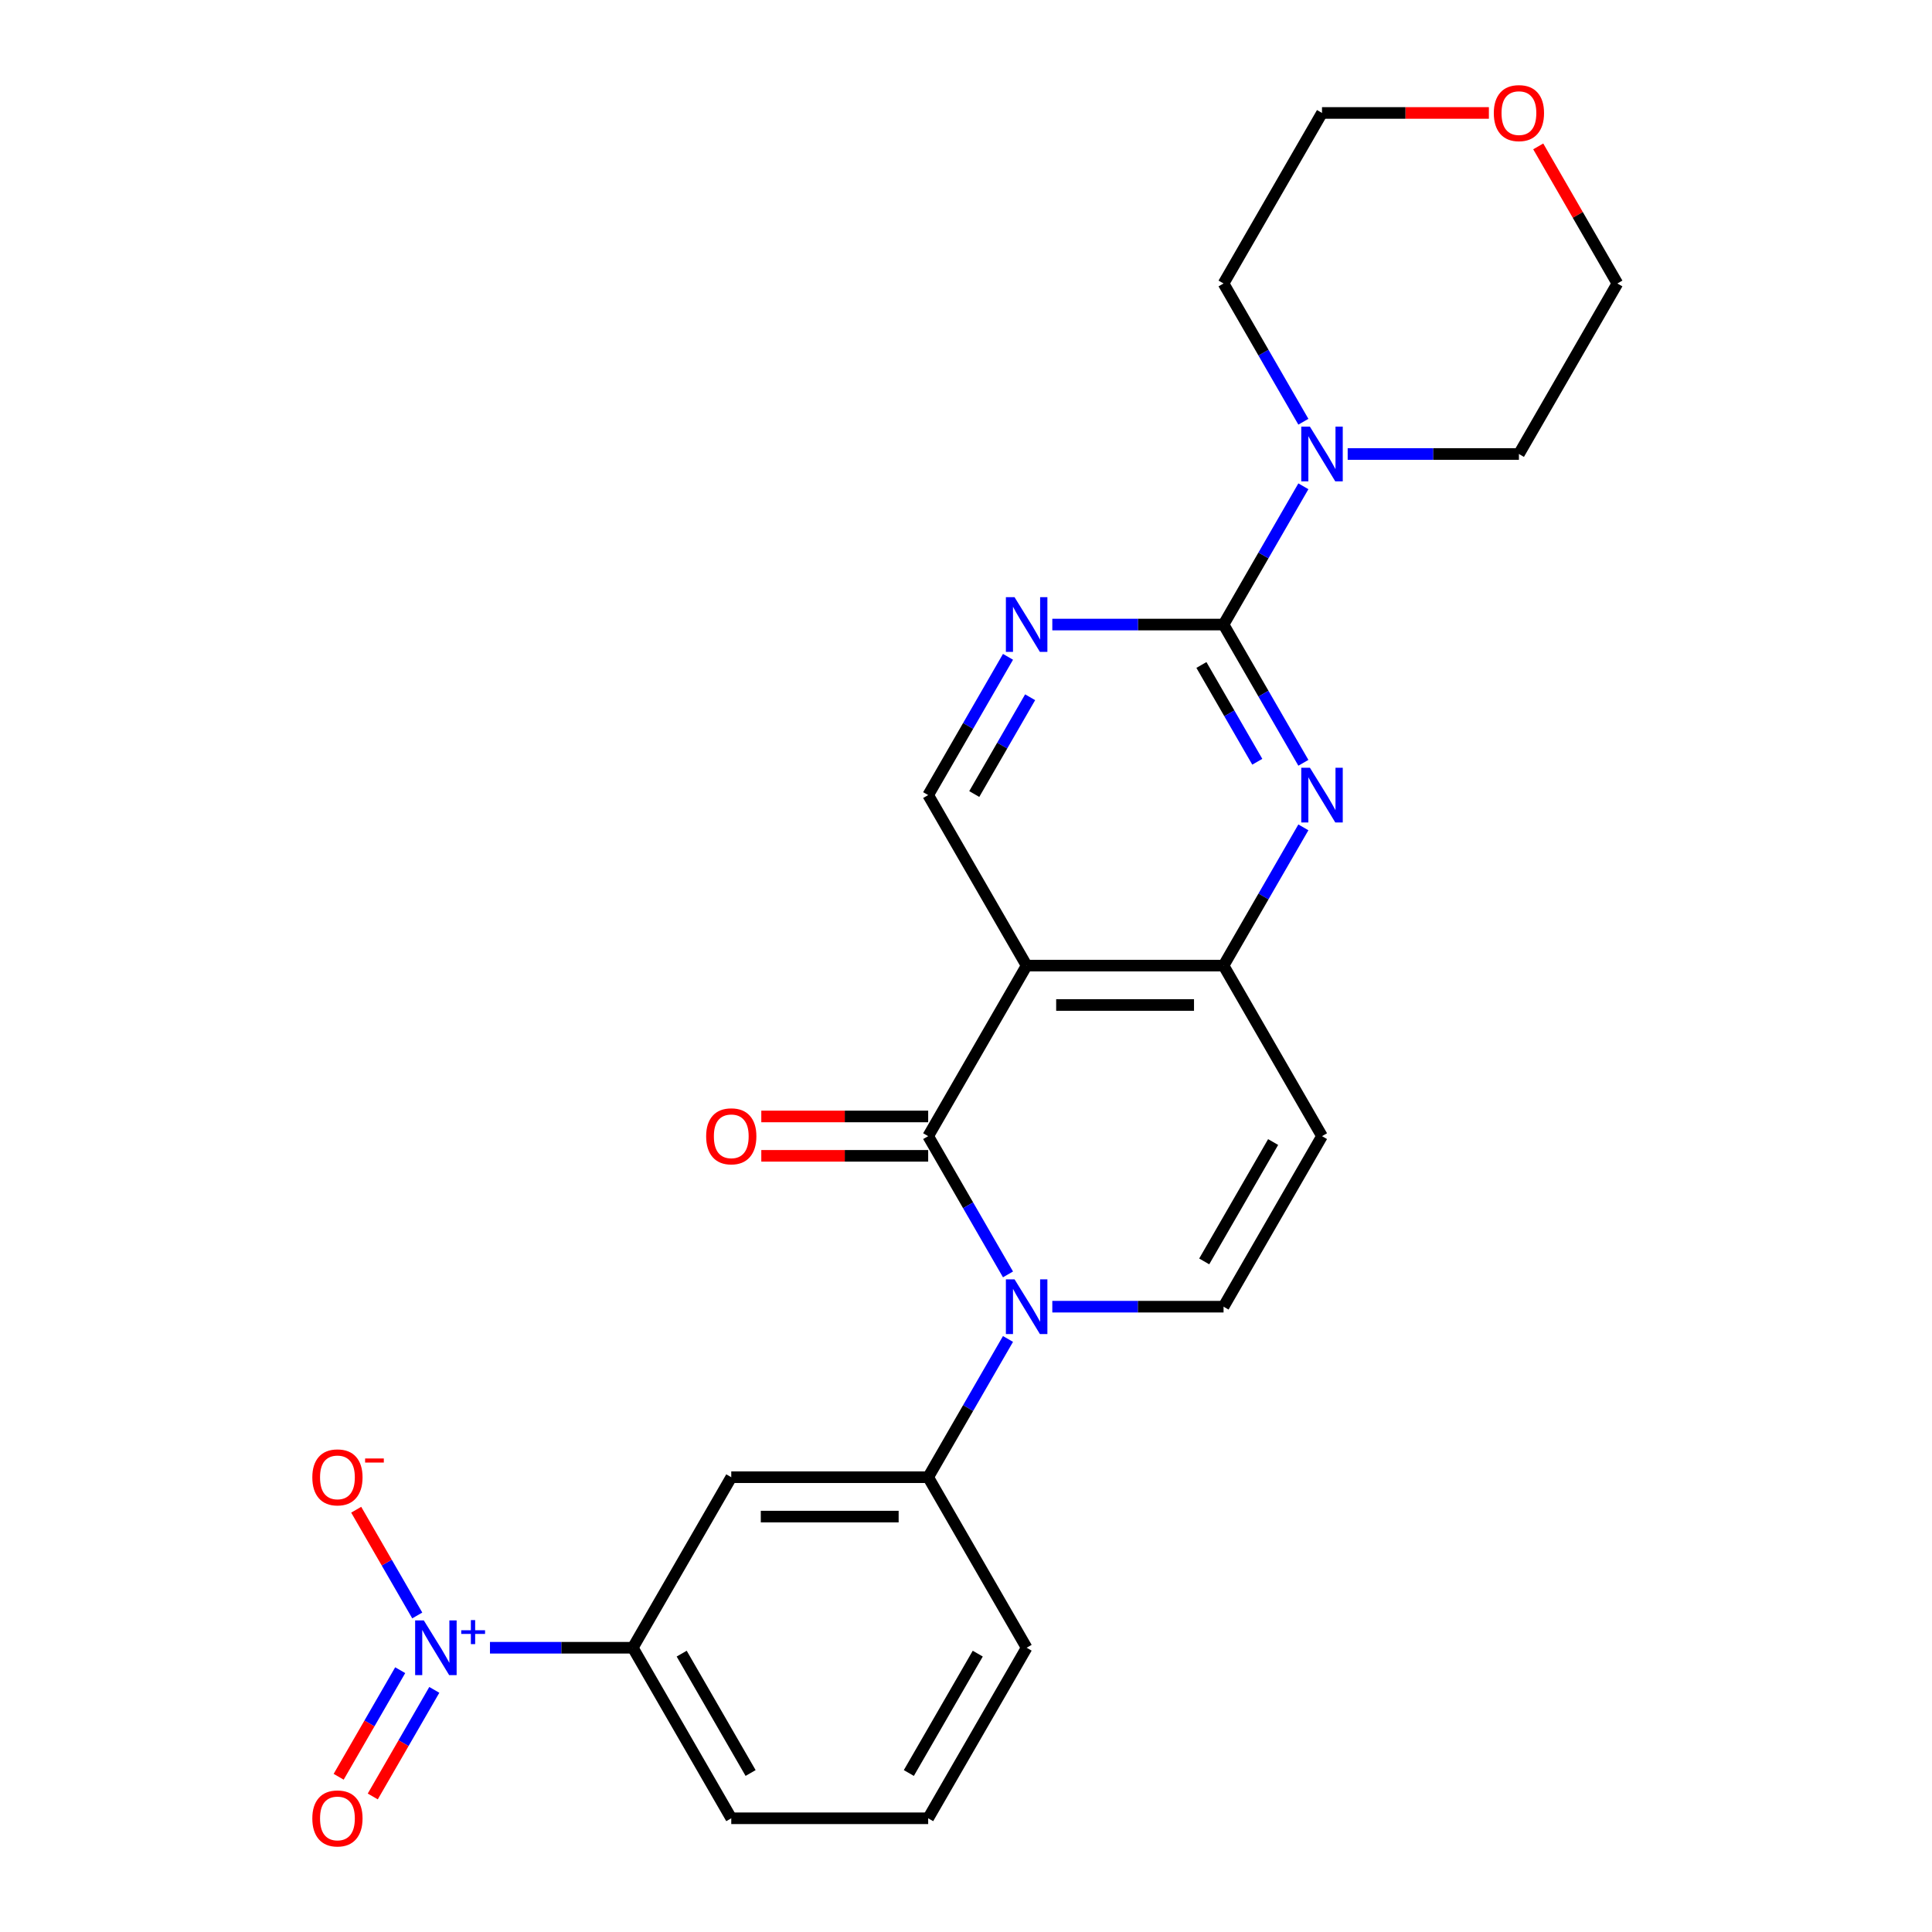 <?xml version='1.0' encoding='iso-8859-1'?>
<svg version='1.1' baseProfile='full'
              xmlns='http://www.w3.org/2000/svg'
                      xmlns:rdkit='http://www.rdkit.org/xml'
                      xmlns:xlink='http://www.w3.org/1999/xlink'
                  xml:space='preserve'
width='1000px' height='1000px' viewBox='0 0 1000 1000'>
<!-- END OF HEADER -->
<rect style='opacity:1.0;fill:#FFFFFF;stroke:none' width='1000' height='1000' x='0' y='0'> </rect>
<path class='bond-0' d='M 480.424,588.068 L 501.081,623.848' style='fill:none;fill-rule:evenodd;stroke:#000000;stroke-width:6px;stroke-linecap:butt;stroke-linejoin:miter;stroke-opacity:1' />
<path class='bond-0' d='M 501.081,623.848 L 521.739,659.627' style='fill:none;fill-rule:evenodd;stroke:#0000FF;stroke-width:6px;stroke-linecap:butt;stroke-linejoin:miter;stroke-opacity:1' />
<path class='bond-1' d='M 480.424,588.068 L 531.385,499.8' style='fill:none;fill-rule:evenodd;stroke:#000000;stroke-width:6px;stroke-linecap:butt;stroke-linejoin:miter;stroke-opacity:1' />
<path class='bond-15' d='M 480.424,577.876 L 437.236,577.876' style='fill:none;fill-rule:evenodd;stroke:#000000;stroke-width:6px;stroke-linecap:butt;stroke-linejoin:miter;stroke-opacity:1' />
<path class='bond-15' d='M 437.236,577.876 L 394.049,577.876' style='fill:none;fill-rule:evenodd;stroke:#FF0000;stroke-width:6px;stroke-linecap:butt;stroke-linejoin:miter;stroke-opacity:1' />
<path class='bond-15' d='M 480.424,598.26 L 437.236,598.26' style='fill:none;fill-rule:evenodd;stroke:#000000;stroke-width:6px;stroke-linecap:butt;stroke-linejoin:miter;stroke-opacity:1' />
<path class='bond-15' d='M 437.236,598.26 L 394.049,598.26' style='fill:none;fill-rule:evenodd;stroke:#FF0000;stroke-width:6px;stroke-linecap:butt;stroke-linejoin:miter;stroke-opacity:1' />
<path class='bond-6' d='M 544.673,676.335 L 588.99,676.335' style='fill:none;fill-rule:evenodd;stroke:#0000FF;stroke-width:6px;stroke-linecap:butt;stroke-linejoin:miter;stroke-opacity:1' />
<path class='bond-6' d='M 588.99,676.335 L 633.308,676.335' style='fill:none;fill-rule:evenodd;stroke:#000000;stroke-width:6px;stroke-linecap:butt;stroke-linejoin:miter;stroke-opacity:1' />
<path class='bond-9' d='M 521.739,693.043 L 501.081,728.823' style='fill:none;fill-rule:evenodd;stroke:#0000FF;stroke-width:6px;stroke-linecap:butt;stroke-linejoin:miter;stroke-opacity:1' />
<path class='bond-9' d='M 501.081,728.823 L 480.424,764.603' style='fill:none;fill-rule:evenodd;stroke:#000000;stroke-width:6px;stroke-linecap:butt;stroke-linejoin:miter;stroke-opacity:1' />
<path class='bond-5' d='M 531.385,499.8 L 633.308,499.8' style='fill:none;fill-rule:evenodd;stroke:#000000;stroke-width:6px;stroke-linecap:butt;stroke-linejoin:miter;stroke-opacity:1' />
<path class='bond-5' d='M 546.673,520.185 L 618.019,520.185' style='fill:none;fill-rule:evenodd;stroke:#000000;stroke-width:6px;stroke-linecap:butt;stroke-linejoin:miter;stroke-opacity:1' />
<path class='bond-11' d='M 531.385,499.8 L 480.424,411.533' style='fill:none;fill-rule:evenodd;stroke:#000000;stroke-width:6px;stroke-linecap:butt;stroke-linejoin:miter;stroke-opacity:1' />
<path class='bond-2' d='M 633.308,323.265 L 588.99,323.265' style='fill:none;fill-rule:evenodd;stroke:#000000;stroke-width:6px;stroke-linecap:butt;stroke-linejoin:miter;stroke-opacity:1' />
<path class='bond-2' d='M 588.99,323.265 L 544.673,323.265' style='fill:none;fill-rule:evenodd;stroke:#0000FF;stroke-width:6px;stroke-linecap:butt;stroke-linejoin:miter;stroke-opacity:1' />
<path class='bond-10' d='M 633.308,323.265 L 653.965,287.485' style='fill:none;fill-rule:evenodd;stroke:#000000;stroke-width:6px;stroke-linecap:butt;stroke-linejoin:miter;stroke-opacity:1' />
<path class='bond-10' d='M 653.965,287.485 L 674.623,251.705' style='fill:none;fill-rule:evenodd;stroke:#0000FF;stroke-width:6px;stroke-linecap:butt;stroke-linejoin:miter;stroke-opacity:1' />
<path class='bond-26' d='M 633.308,323.265 L 653.965,359.045' style='fill:none;fill-rule:evenodd;stroke:#000000;stroke-width:6px;stroke-linecap:butt;stroke-linejoin:miter;stroke-opacity:1' />
<path class='bond-26' d='M 653.965,359.045 L 674.623,394.824' style='fill:none;fill-rule:evenodd;stroke:#0000FF;stroke-width:6px;stroke-linecap:butt;stroke-linejoin:miter;stroke-opacity:1' />
<path class='bond-26' d='M 621.851,344.191 L 636.312,369.237' style='fill:none;fill-rule:evenodd;stroke:#000000;stroke-width:6px;stroke-linecap:butt;stroke-linejoin:miter;stroke-opacity:1' />
<path class='bond-26' d='M 636.312,369.237 L 650.772,394.283' style='fill:none;fill-rule:evenodd;stroke:#0000FF;stroke-width:6px;stroke-linecap:butt;stroke-linejoin:miter;stroke-opacity:1' />
<path class='bond-3' d='M 253.61,852.871 L 290.575,852.871' style='fill:none;fill-rule:evenodd;stroke:#0000FF;stroke-width:6px;stroke-linecap:butt;stroke-linejoin:miter;stroke-opacity:1' />
<path class='bond-3' d='M 290.575,852.871 L 327.54,852.871' style='fill:none;fill-rule:evenodd;stroke:#000000;stroke-width:6px;stroke-linecap:butt;stroke-linejoin:miter;stroke-opacity:1' />
<path class='bond-14' d='M 215.97,836.163 L 200.17,808.796' style='fill:none;fill-rule:evenodd;stroke:#0000FF;stroke-width:6px;stroke-linecap:butt;stroke-linejoin:miter;stroke-opacity:1' />
<path class='bond-14' d='M 200.17,808.796 L 184.37,781.429' style='fill:none;fill-rule:evenodd;stroke:#FF0000;stroke-width:6px;stroke-linecap:butt;stroke-linejoin:miter;stroke-opacity:1' />
<path class='bond-16' d='M 207.144,864.483 L 191.216,892.07' style='fill:none;fill-rule:evenodd;stroke:#0000FF;stroke-width:6px;stroke-linecap:butt;stroke-linejoin:miter;stroke-opacity:1' />
<path class='bond-16' d='M 191.216,892.07 L 175.289,919.656' style='fill:none;fill-rule:evenodd;stroke:#FF0000;stroke-width:6px;stroke-linecap:butt;stroke-linejoin:miter;stroke-opacity:1' />
<path class='bond-16' d='M 224.797,874.675 L 208.87,902.262' style='fill:none;fill-rule:evenodd;stroke:#0000FF;stroke-width:6px;stroke-linecap:butt;stroke-linejoin:miter;stroke-opacity:1' />
<path class='bond-16' d='M 208.87,902.262 L 192.943,929.849' style='fill:none;fill-rule:evenodd;stroke:#FF0000;stroke-width:6px;stroke-linecap:butt;stroke-linejoin:miter;stroke-opacity:1' />
<path class='bond-4' d='M 674.623,428.241 L 653.965,464.02' style='fill:none;fill-rule:evenodd;stroke:#0000FF;stroke-width:6px;stroke-linecap:butt;stroke-linejoin:miter;stroke-opacity:1' />
<path class='bond-4' d='M 653.965,464.02 L 633.308,499.8' style='fill:none;fill-rule:evenodd;stroke:#000000;stroke-width:6px;stroke-linecap:butt;stroke-linejoin:miter;stroke-opacity:1' />
<path class='bond-7' d='M 633.308,499.8 L 684.269,588.068' style='fill:none;fill-rule:evenodd;stroke:#000000;stroke-width:6px;stroke-linecap:butt;stroke-linejoin:miter;stroke-opacity:1' />
<path class='bond-25' d='M 633.308,676.335 L 684.269,588.068' style='fill:none;fill-rule:evenodd;stroke:#000000;stroke-width:6px;stroke-linecap:butt;stroke-linejoin:miter;stroke-opacity:1' />
<path class='bond-25' d='M 623.298,652.903 L 658.971,591.116' style='fill:none;fill-rule:evenodd;stroke:#000000;stroke-width:6px;stroke-linecap:butt;stroke-linejoin:miter;stroke-opacity:1' />
<path class='bond-8' d='M 521.739,339.973 L 501.081,375.753' style='fill:none;fill-rule:evenodd;stroke:#0000FF;stroke-width:6px;stroke-linecap:butt;stroke-linejoin:miter;stroke-opacity:1' />
<path class='bond-8' d='M 501.081,375.753 L 480.424,411.533' style='fill:none;fill-rule:evenodd;stroke:#000000;stroke-width:6px;stroke-linecap:butt;stroke-linejoin:miter;stroke-opacity:1' />
<path class='bond-8' d='M 533.195,360.899 L 518.735,385.945' style='fill:none;fill-rule:evenodd;stroke:#0000FF;stroke-width:6px;stroke-linecap:butt;stroke-linejoin:miter;stroke-opacity:1' />
<path class='bond-8' d='M 518.735,385.945 L 504.274,410.991' style='fill:none;fill-rule:evenodd;stroke:#000000;stroke-width:6px;stroke-linecap:butt;stroke-linejoin:miter;stroke-opacity:1' />
<path class='bond-12' d='M 480.424,764.603 L 378.501,764.603' style='fill:none;fill-rule:evenodd;stroke:#000000;stroke-width:6px;stroke-linecap:butt;stroke-linejoin:miter;stroke-opacity:1' />
<path class='bond-12' d='M 465.135,784.988 L 393.789,784.988' style='fill:none;fill-rule:evenodd;stroke:#000000;stroke-width:6px;stroke-linecap:butt;stroke-linejoin:miter;stroke-opacity:1' />
<path class='bond-20' d='M 480.424,764.603 L 531.385,852.871' style='fill:none;fill-rule:evenodd;stroke:#000000;stroke-width:6px;stroke-linecap:butt;stroke-linejoin:miter;stroke-opacity:1' />
<path class='bond-18' d='M 674.623,218.289 L 653.965,182.509' style='fill:none;fill-rule:evenodd;stroke:#0000FF;stroke-width:6px;stroke-linecap:butt;stroke-linejoin:miter;stroke-opacity:1' />
<path class='bond-18' d='M 653.965,182.509 L 633.308,146.73' style='fill:none;fill-rule:evenodd;stroke:#000000;stroke-width:6px;stroke-linecap:butt;stroke-linejoin:miter;stroke-opacity:1' />
<path class='bond-19' d='M 697.557,234.997 L 741.874,234.997' style='fill:none;fill-rule:evenodd;stroke:#0000FF;stroke-width:6px;stroke-linecap:butt;stroke-linejoin:miter;stroke-opacity:1' />
<path class='bond-19' d='M 741.874,234.997 L 786.192,234.997' style='fill:none;fill-rule:evenodd;stroke:#000000;stroke-width:6px;stroke-linecap:butt;stroke-linejoin:miter;stroke-opacity:1' />
<path class='bond-13' d='M 378.501,764.603 L 327.54,852.871' style='fill:none;fill-rule:evenodd;stroke:#000000;stroke-width:6px;stroke-linecap:butt;stroke-linejoin:miter;stroke-opacity:1' />
<path class='bond-27' d='M 327.54,852.871 L 378.501,941.138' style='fill:none;fill-rule:evenodd;stroke:#000000;stroke-width:6px;stroke-linecap:butt;stroke-linejoin:miter;stroke-opacity:1' />
<path class='bond-27' d='M 352.837,855.919 L 388.51,917.706' style='fill:none;fill-rule:evenodd;stroke:#000000;stroke-width:6px;stroke-linecap:butt;stroke-linejoin:miter;stroke-opacity:1' />
<path class='bond-17' d='M 796.184,75.77 L 816.669,111.25' style='fill:none;fill-rule:evenodd;stroke:#FF0000;stroke-width:6px;stroke-linecap:butt;stroke-linejoin:miter;stroke-opacity:1' />
<path class='bond-17' d='M 816.669,111.25 L 837.153,146.73' style='fill:none;fill-rule:evenodd;stroke:#000000;stroke-width:6px;stroke-linecap:butt;stroke-linejoin:miter;stroke-opacity:1' />
<path class='bond-28' d='M 770.644,58.462 L 727.456,58.462' style='fill:none;fill-rule:evenodd;stroke:#FF0000;stroke-width:6px;stroke-linecap:butt;stroke-linejoin:miter;stroke-opacity:1' />
<path class='bond-28' d='M 727.456,58.462 L 684.269,58.462' style='fill:none;fill-rule:evenodd;stroke:#000000;stroke-width:6px;stroke-linecap:butt;stroke-linejoin:miter;stroke-opacity:1' />
<path class='bond-23' d='M 633.308,146.73 L 684.269,58.462' style='fill:none;fill-rule:evenodd;stroke:#000000;stroke-width:6px;stroke-linecap:butt;stroke-linejoin:miter;stroke-opacity:1' />
<path class='bond-24' d='M 786.192,234.997 L 837.153,146.73' style='fill:none;fill-rule:evenodd;stroke:#000000;stroke-width:6px;stroke-linecap:butt;stroke-linejoin:miter;stroke-opacity:1' />
<path class='bond-22' d='M 531.385,852.871 L 480.424,941.138' style='fill:none;fill-rule:evenodd;stroke:#000000;stroke-width:6px;stroke-linecap:butt;stroke-linejoin:miter;stroke-opacity:1' />
<path class='bond-22' d='M 506.087,855.919 L 470.414,917.706' style='fill:none;fill-rule:evenodd;stroke:#000000;stroke-width:6px;stroke-linecap:butt;stroke-linejoin:miter;stroke-opacity:1' />
<path class='bond-21' d='M 378.501,941.138 L 480.424,941.138' style='fill:none;fill-rule:evenodd;stroke:#000000;stroke-width:6px;stroke-linecap:butt;stroke-linejoin:miter;stroke-opacity:1' />
<path  class='atom-1' d='M 525.125 662.175
L 534.405 677.175
Q 535.325 678.655, 536.805 681.335
Q 538.285 684.015, 538.365 684.175
L 538.365 662.175
L 542.125 662.175
L 542.125 690.495
L 538.245 690.495
L 528.285 674.095
Q 527.125 672.175, 525.885 669.975
Q 524.685 667.775, 524.325 667.095
L 524.325 690.495
L 520.645 690.495
L 520.645 662.175
L 525.125 662.175
' fill='#0000FF'/>
<path  class='atom-4' d='M 219.357 838.711
L 228.637 853.711
Q 229.557 855.191, 231.037 857.871
Q 232.517 860.551, 232.597 860.711
L 232.597 838.711
L 236.357 838.711
L 236.357 867.031
L 232.477 867.031
L 222.517 850.631
Q 221.357 848.711, 220.117 846.511
Q 218.917 844.311, 218.557 843.631
L 218.557 867.031
L 214.877 867.031
L 214.877 838.711
L 219.357 838.711
' fill='#0000FF'/>
<path  class='atom-4' d='M 238.733 843.815
L 243.722 843.815
L 243.722 838.562
L 245.94 838.562
L 245.94 843.815
L 251.062 843.815
L 251.062 845.716
L 245.94 845.716
L 245.94 850.996
L 243.722 850.996
L 243.722 845.716
L 238.733 845.716
L 238.733 843.815
' fill='#0000FF'/>
<path  class='atom-5' d='M 678.009 397.373
L 687.289 412.373
Q 688.209 413.853, 689.689 416.533
Q 691.169 419.213, 691.249 419.373
L 691.249 397.373
L 695.009 397.373
L 695.009 425.693
L 691.129 425.693
L 681.169 409.293
Q 680.009 407.373, 678.769 405.173
Q 677.569 402.973, 677.209 402.293
L 677.209 425.693
L 673.529 425.693
L 673.529 397.373
L 678.009 397.373
' fill='#0000FF'/>
<path  class='atom-9' d='M 525.125 309.105
L 534.405 324.105
Q 535.325 325.585, 536.805 328.265
Q 538.285 330.945, 538.365 331.105
L 538.365 309.105
L 542.125 309.105
L 542.125 337.425
L 538.245 337.425
L 528.285 321.025
Q 527.125 319.105, 525.885 316.905
Q 524.685 314.705, 524.325 314.025
L 524.325 337.425
L 520.645 337.425
L 520.645 309.105
L 525.125 309.105
' fill='#0000FF'/>
<path  class='atom-11' d='M 678.009 220.837
L 687.289 235.837
Q 688.209 237.317, 689.689 239.997
Q 691.169 242.677, 691.249 242.837
L 691.249 220.837
L 695.009 220.837
L 695.009 249.157
L 691.129 249.157
L 681.169 232.757
Q 680.009 230.837, 678.769 228.637
Q 677.569 226.437, 677.209 225.757
L 677.209 249.157
L 673.529 249.157
L 673.529 220.837
L 678.009 220.837
' fill='#0000FF'/>
<path  class='atom-15' d='M 161.656 764.683
Q 161.656 757.883, 165.016 754.083
Q 168.376 750.283, 174.656 750.283
Q 180.936 750.283, 184.296 754.083
Q 187.656 757.883, 187.656 764.683
Q 187.656 771.563, 184.256 775.483
Q 180.856 779.363, 174.656 779.363
Q 168.416 779.363, 165.016 775.483
Q 161.656 771.603, 161.656 764.683
M 174.656 776.163
Q 178.976 776.163, 181.296 773.283
Q 183.656 770.363, 183.656 764.683
Q 183.656 759.123, 181.296 756.323
Q 178.976 753.483, 174.656 753.483
Q 170.336 753.483, 167.976 756.283
Q 165.656 759.083, 165.656 764.683
Q 165.656 770.403, 167.976 773.283
Q 170.336 776.163, 174.656 776.163
' fill='#FF0000'/>
<path  class='atom-15' d='M 188.976 754.905
L 198.664 754.905
L 198.664 757.017
L 188.976 757.017
L 188.976 754.905
' fill='#FF0000'/>
<path  class='atom-16' d='M 365.501 588.148
Q 365.501 581.348, 368.861 577.548
Q 372.221 573.748, 378.501 573.748
Q 384.781 573.748, 388.141 577.548
Q 391.501 581.348, 391.501 588.148
Q 391.501 595.028, 388.101 598.948
Q 384.701 602.828, 378.501 602.828
Q 372.261 602.828, 368.861 598.948
Q 365.501 595.068, 365.501 588.148
M 378.501 599.628
Q 382.821 599.628, 385.141 596.748
Q 387.501 593.828, 387.501 588.148
Q 387.501 582.588, 385.141 579.788
Q 382.821 576.948, 378.501 576.948
Q 374.181 576.948, 371.821 579.748
Q 369.501 582.548, 369.501 588.148
Q 369.501 593.868, 371.821 596.748
Q 374.181 599.628, 378.501 599.628
' fill='#FF0000'/>
<path  class='atom-17' d='M 161.656 941.218
Q 161.656 934.418, 165.016 930.618
Q 168.376 926.818, 174.656 926.818
Q 180.936 926.818, 184.296 930.618
Q 187.656 934.418, 187.656 941.218
Q 187.656 948.098, 184.256 952.018
Q 180.856 955.898, 174.656 955.898
Q 168.416 955.898, 165.016 952.018
Q 161.656 948.138, 161.656 941.218
M 174.656 952.698
Q 178.976 952.698, 181.296 949.818
Q 183.656 946.898, 183.656 941.218
Q 183.656 935.658, 181.296 932.858
Q 178.976 930.018, 174.656 930.018
Q 170.336 930.018, 167.976 932.818
Q 165.656 935.618, 165.656 941.218
Q 165.656 946.938, 167.976 949.818
Q 170.336 952.698, 174.656 952.698
' fill='#FF0000'/>
<path  class='atom-18' d='M 773.192 58.542
Q 773.192 51.742, 776.552 47.942
Q 779.912 44.142, 786.192 44.142
Q 792.472 44.142, 795.832 47.942
Q 799.192 51.742, 799.192 58.542
Q 799.192 65.422, 795.792 69.342
Q 792.392 73.222, 786.192 73.222
Q 779.952 73.222, 776.552 69.342
Q 773.192 65.462, 773.192 58.542
M 786.192 70.022
Q 790.512 70.022, 792.832 67.142
Q 795.192 64.222, 795.192 58.542
Q 795.192 52.982, 792.832 50.182
Q 790.512 47.342, 786.192 47.342
Q 781.872 47.342, 779.512 50.142
Q 777.192 52.942, 777.192 58.542
Q 777.192 64.262, 779.512 67.142
Q 781.872 70.022, 786.192 70.022
' fill='#FF0000'/>
</svg>
